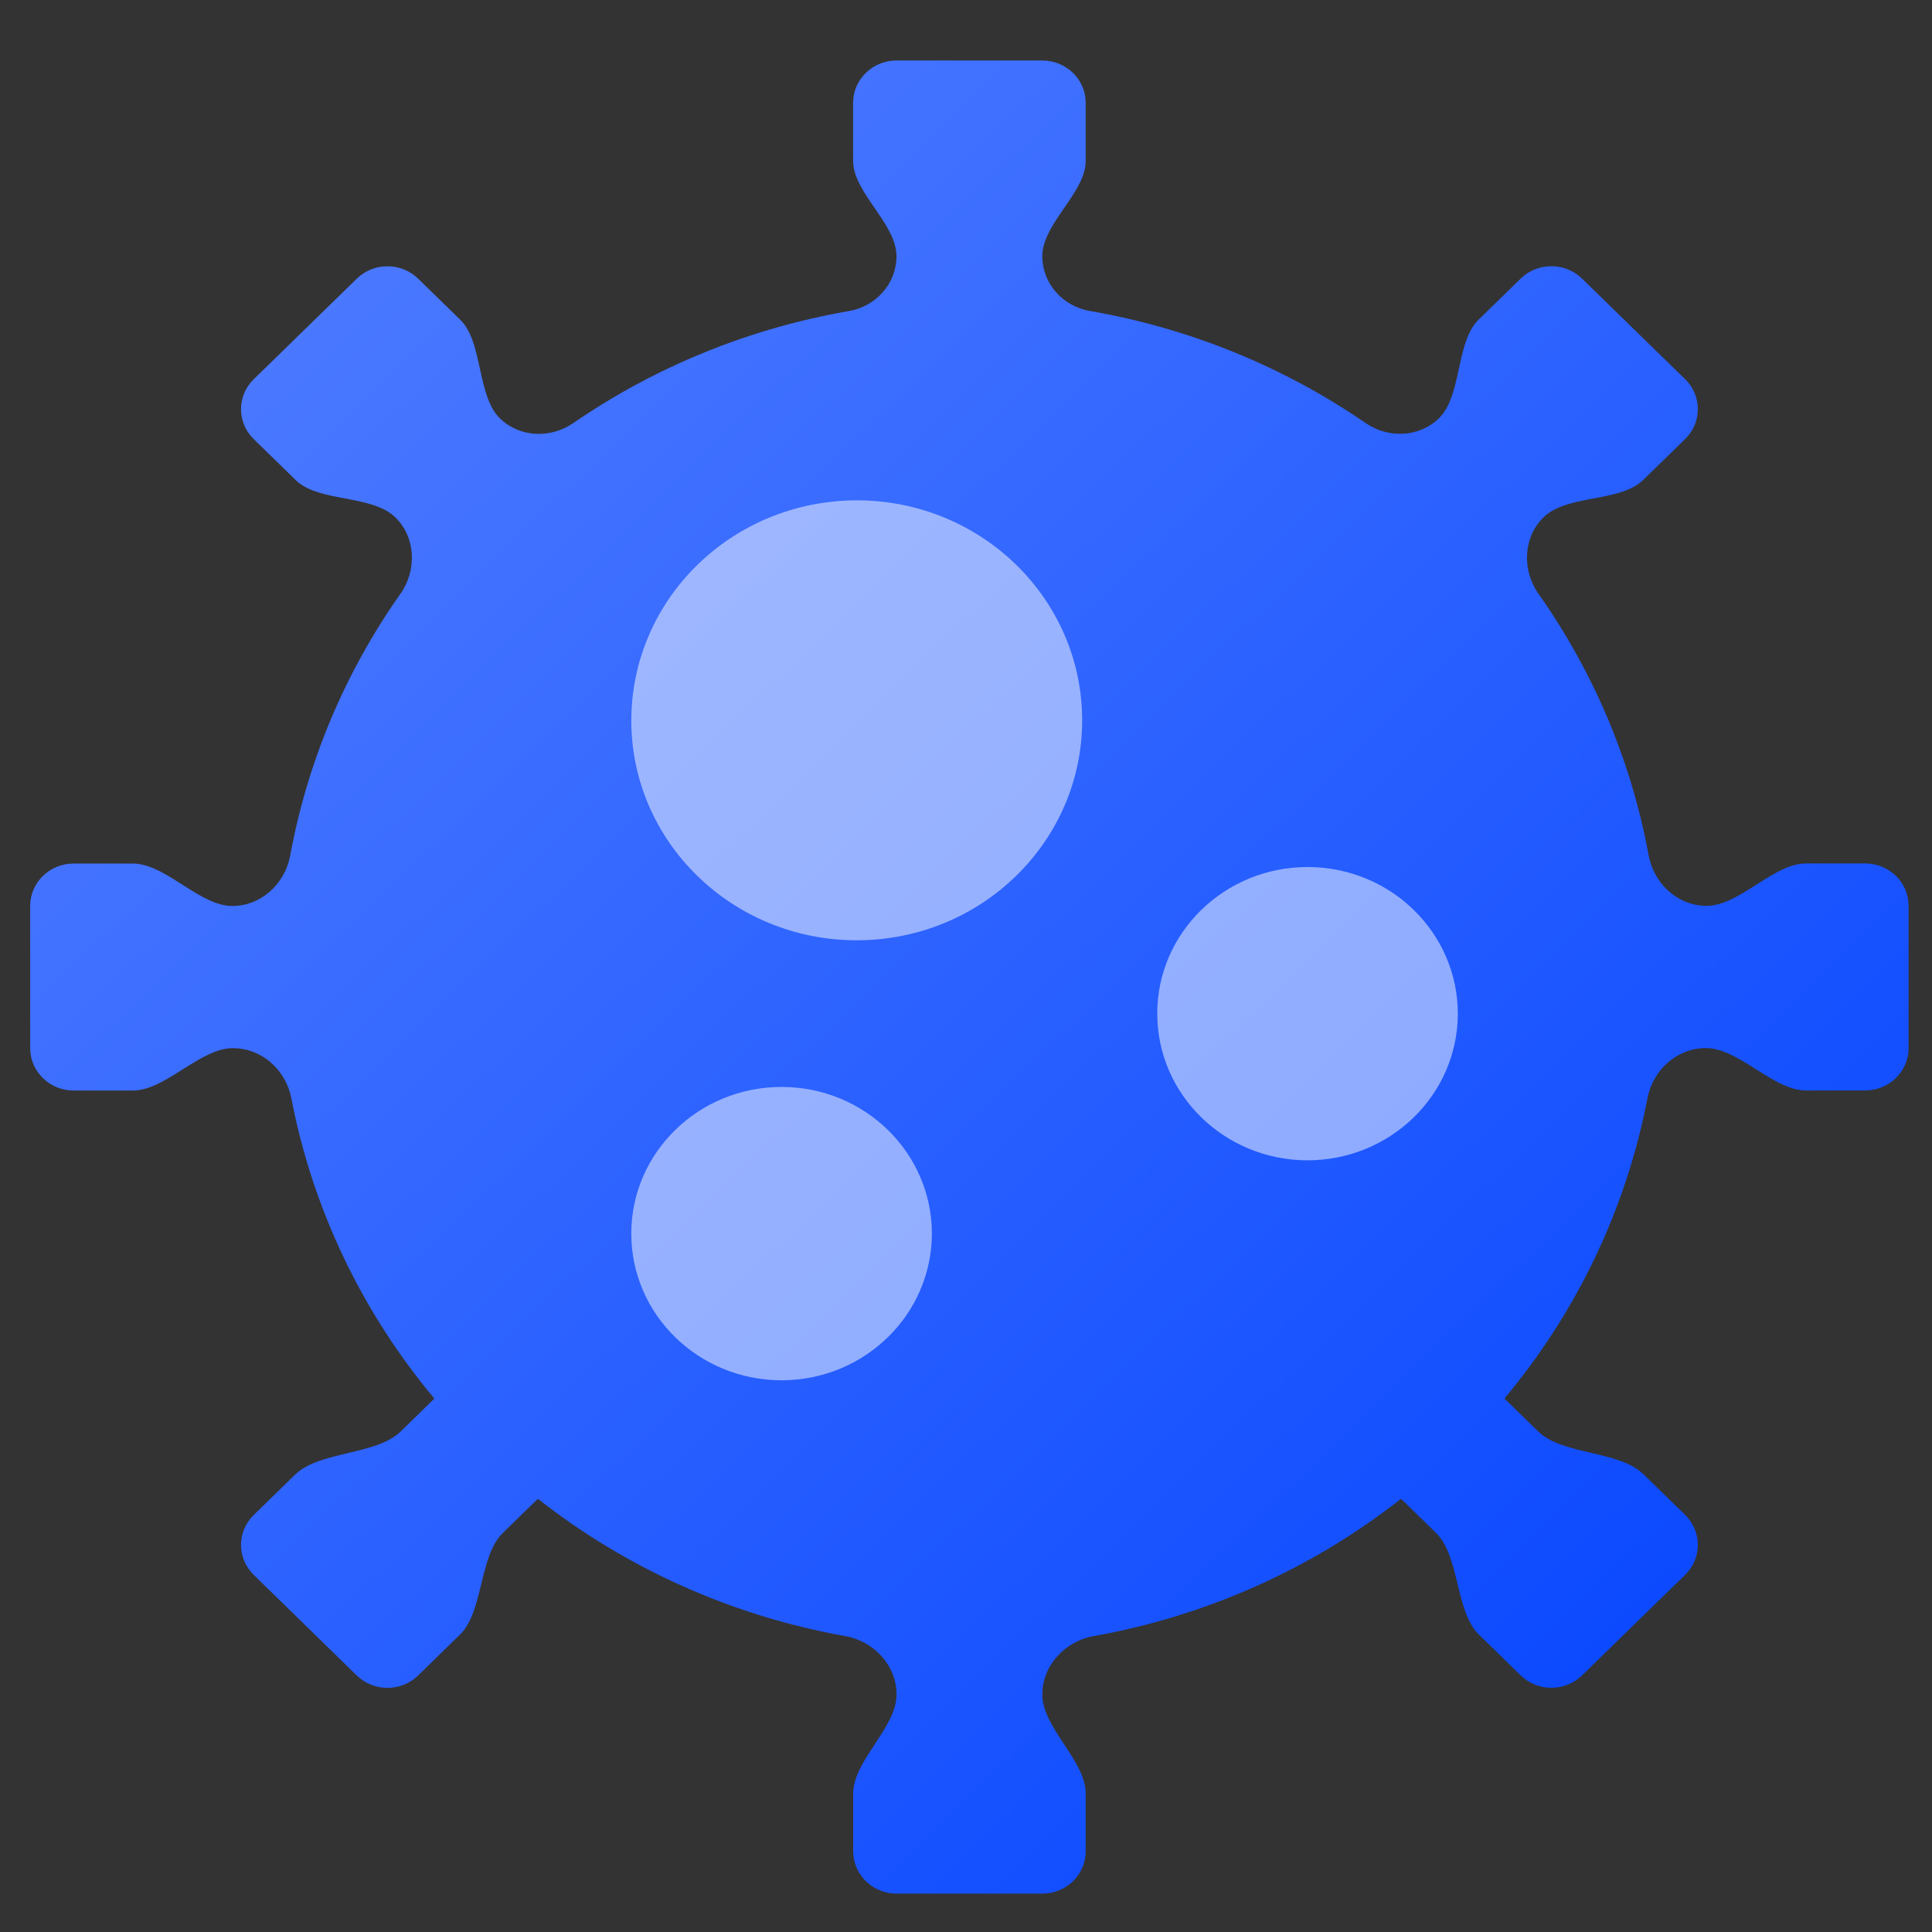 <svg fill="none" height="48" viewBox="0 0 48 48" width="48" xmlns="http://www.w3.org/2000/svg" xmlns:xlink="http://www.w3.org/1999/xlink"><rect x="0" y="0" width="48" height="48" fill="#333333" stroke="none"/><clipPath id="a"><path d="m0 0h48v48h-48z"/></clipPath><linearGradient id="b" x1="1" x2="0" y1="1" y2="0"><stop offset="0" stop-color="#0041ff"/><stop offset="1" stop-color="#5681ff"/><stop offset="1" stop-color="#0041ff" stop-opacity="0"/></linearGradient><g clip-path="url(#a)"><path d="m46.343 21.453h-1.464c-.048 0-.095.003-.141.009-.766.097-1.564 1.044-2.337 1.044-.717 0-1.312-.551-1.441-1.255-.428-2.333-1.362-4.549-2.738-6.501-.411-.583-.384-1.4.127-1.898.533-.52 1.657-.398 2.292-.786.068-.042.132-.091.191-.148l1.034-1.009c.001-0.0.001-.001.001-.001.421-.411.421-1.077-.001-1.488l-2.561-2.498c-.421-.411-1.104-.411-1.525 0l-1.035 1.01c-.034.033-.065.067-.093.103-.472.598-.356 1.824-.901 2.356-.489.477-1.257.508-1.82.121-2.048-1.408-4.388-2.36-6.855-2.786-.671-.116-1.18-.68-1.18-1.361 0-.734.883-1.43 1.051-2.144.018-.076.027-.155.027-.237v-1.429c0-.581-.483-1.052-1.078-1.052-.001-0-.002 0-.002 0h-3.62c-.596-0-1.079.471-1.079 1.052v1.429c0 .081.009.161.027.237.168.715 1.051 1.411 1.051 2.145 0 .681-.509 1.246-1.18 1.362-2.467.426-4.807 1.378-6.854 2.786-.563.387-1.331.356-1.82-.121-.545-.532-.429-1.758-.901-2.356-.028-.036-.059-.07-.093-.103l-1.035-1.009c-.001-.001-.001-.001-.002-.002-.421-.41-1.103-.41-1.524.001l-2.56 2.498c-.421.411-.421 1.077 0 1.488l1.035 1.01c.059.058.123.107.191.148.635.388 1.759.266 2.292.786.511.498.538 1.315.127 1.898-1.376 1.952-2.31 4.169-2.738 6.501-.129.705-.724 1.256-1.44 1.256-.773 0-1.571-.947-2.338-1.045-.046-.006-.093-.009-.141-.009h-1.464c-.596 0-1.078.471-1.078 1.052v3.534c-0.0.581.483 1.053 1.078 1.053h1.464c.042 0 .083-.002.123-.007.776-.086 1.589-1.046 2.37-1.046.72 0 1.318.541 1.454 1.248.525 2.728 1.742 5.293 3.549 7.454.002.003.002.007-.001.009l-.832.812c-.607.592-2.0.482-2.616 1.065.008-.008.004-.004 0 0-0.0 0-0.0 0-0.0 0l-1.035 1.01c-0.0 0-.001.001-.001.001-.42.411-.42 1.076 0 1.487 0.0 0.0.001.001.001.001l2.559 2.498c0.0 0.0.001.001.001.001.421.41 1.103.41 1.524 0.0.001-.001.001-.001.002-.002l1.034-1.01c.004-.004.008-.008.013-.012.575-.579.469-1.945 1.053-2.515l.858-.837c0-0.0.001-.001.001-.001.007-.008.019-.009.027-.003 2.217 1.739 4.839 2.905 7.624 3.401.713.127 1.275.729 1.275 1.453 0 .779-.966 1.554-1.069 2.327-.006.045-.009.091-.009.137v1.427.004c.002.58.484 1.05 1.078 1.05h3.621c.596 0 1.078-.471 1.078-1.052v-1.429c0-.046-.003-.092-.009-.137-.103-.773-1.069-1.547-1.069-2.327 0-.724.563-1.326 1.275-1.453 2.784-.496 5.406-1.661 7.622-3.4.009-.007.021-.006.029.001 0.0 0.0.001 0.0.001.001l.857.837c.584.57.478 1.936 1.053 2.515.004.004.008.008.013.012l1.035 1.01c.001 0.0.001.001.001.001.421.41 1.103.41 1.524-.001l2.56-2.498c.001-0.0.001-.001.001-.001.421-.411.42-1.077-.001-1.488l-1.035-1.01c-.004-.004-.008-.008-.013-.012-.617-.583-1.997-.46-2.604-1.053l-.832-.812-0-0c-.002-.003-.003-.006-.001-.009 1.807-2.161 3.024-4.726 3.549-7.454.136-.707.734-1.248 1.454-1.248.781 0 1.593.96 2.37 1.046.04.004.082.007.123.007h1.462.004c.595-.002 1.076-.472 1.076-1.053v-3.534c0-.581-.483-1.052-1.078-1.052z" fill="url(#b)"/><g fill="#fff"><path d="m28.752 25.184c0 2.012 1.671 3.643 3.734 3.644 2.061-.002 3.731-1.632 3.733-3.643 0-2.012-1.672-3.644-3.734-3.644-2.062 0-3.734 1.631-3.734 3.644z" opacity=".5"/><path d="m15.684 30.649c0 2.012 1.672 3.644 3.734 3.644 2.061-.002 3.731-1.632 3.734-3.644 0-2.012-1.672-3.644-3.734-3.644-2.062 0-3.734 1.631-3.734 3.644z" opacity=".5"/><path d="m15.684 17.896c0 3.018 2.507 5.465 5.601 5.465 3.093 0 5.601-2.447 5.601-5.465 0-3.018-2.507-5.465-5.6-5.465-3.092.003-5.597 2.448-5.601 5.466z" opacity=".5"/></g></g></svg>